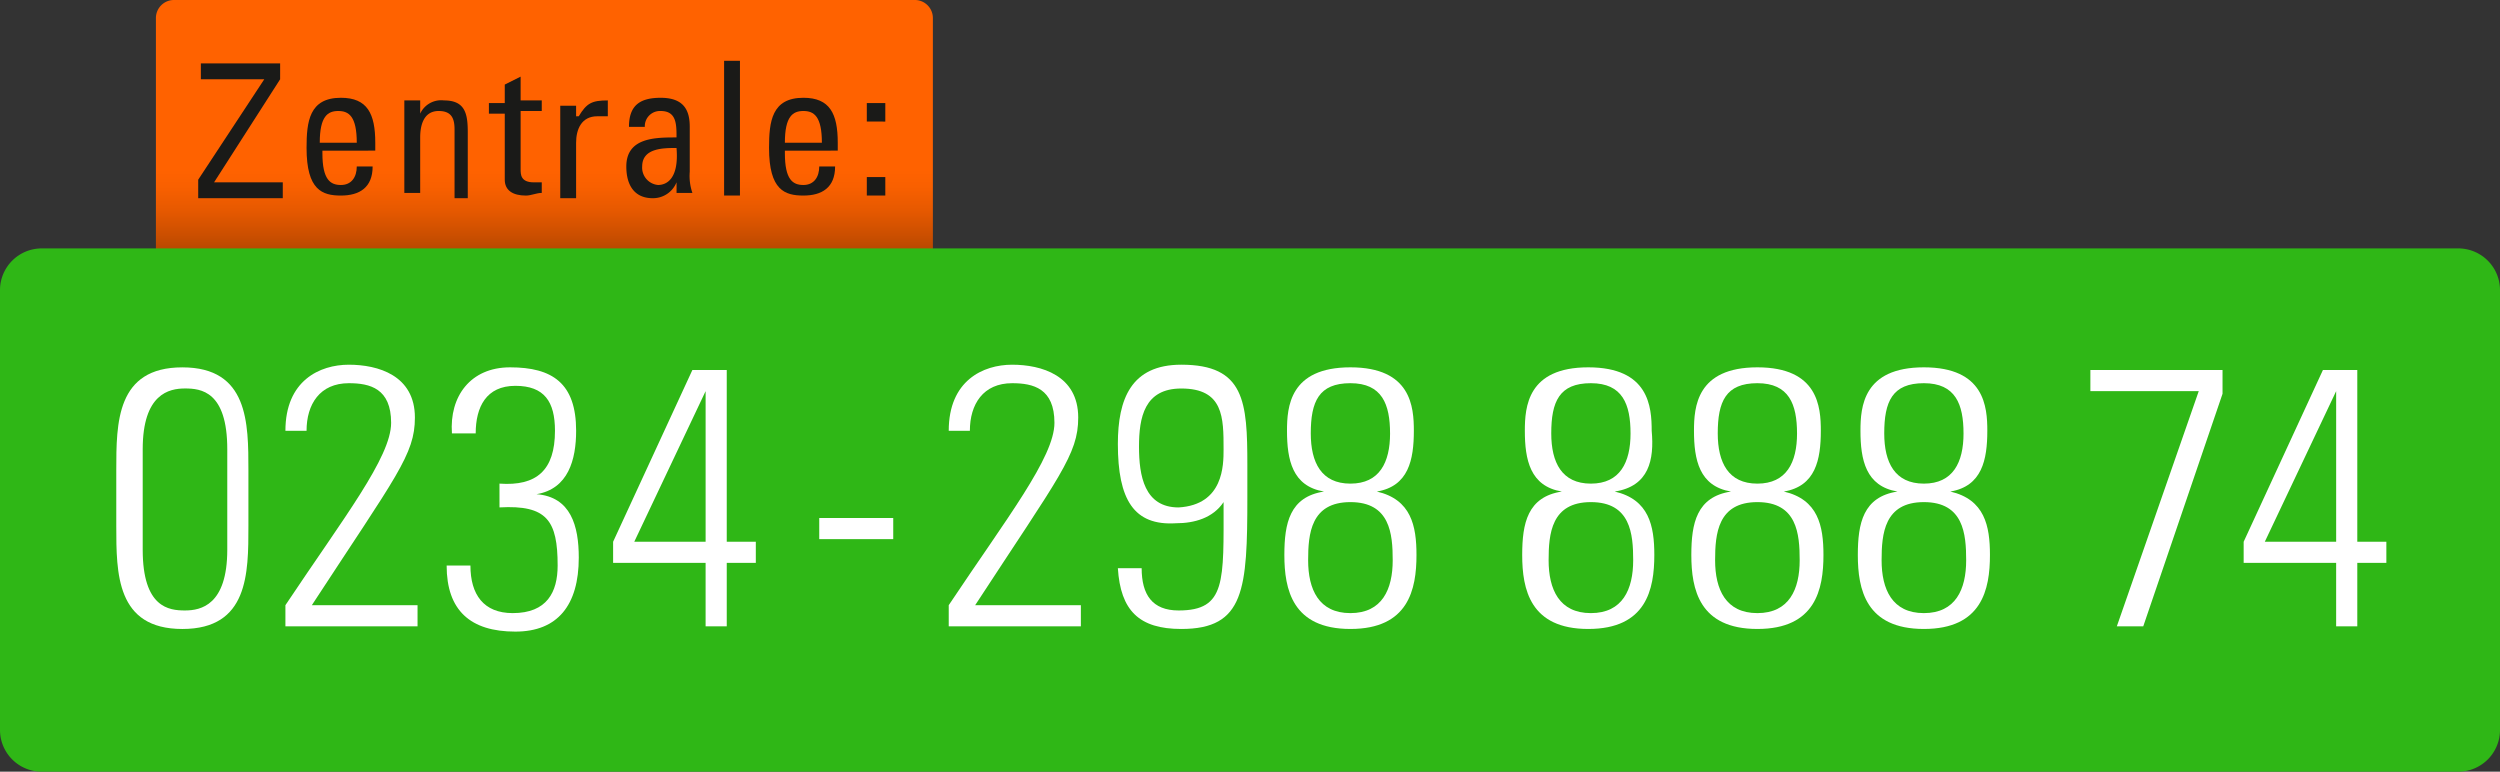 <svg id="Lay_MBE_PTI-Elemente_1_TEL_Zentrale-2" xmlns="http://www.w3.org/2000/svg" xmlns:xlink="http://www.w3.org/1999/xlink" width="282.188" height="87.102" viewBox="0 0 282.188 87.102">
  <rect x="0" y="0" width="282.188" height="87.102" fill="#333333" stroke="none"/>
  <defs>
    <linearGradient id="linear-gradient" x1="0.5" y1="1.006" x2="0.5" y2="0.002" gradientUnits="objectBoundingBox">
      <stop offset="0.125" stop-color="#903900"/>
      <stop offset="0.158" stop-color="#a03f00"/>
      <stop offset="0.252" stop-color="#c94e00"/>
      <stop offset="0.338" stop-color="#e75900"/>
      <stop offset="0.412" stop-color="#f96000"/>
      <stop offset="0.464" stop-color="#ff6200"/>
    </linearGradient>
  </defs>
  <g id="Gruppe_75528" data-name="Gruppe 75528" transform="translate(17.599)">
    <path id="Pfad_3206" data-name="Pfad 3206" d="M382.188,399.9a2.039,2.039,0,0,0-2.088,2.088v31.321a2.039,2.039,0,0,0,2.088,2.088h83.523a2.039,2.039,0,0,0,2.088-2.088V401.988a2.039,2.039,0,0,0-2.088-2.088Z" transform="translate(-380.1 -399.9)" fill="url(#linear-gradient)"/>
  </g>
  <g id="Gruppe_75529" data-name="Gruppe 75529" transform="translate(22.372 6.861)">
    <path id="Pfad_3207" data-name="Pfad 3207" d="M390.947,404.09l-7.457,11.633h7.756v1.79H381.7v-2.088l7.457-11.335H382V402.3h8.949Z" transform="translate(-381.7 -402.002)" fill="#1a1a18"/>
    <path id="Pfad_3208" data-name="Pfad 3208" d="M387.59,409.864c0,2.983.895,3.58,2.088,3.58s1.79-.895,1.79-2.088h1.79c0,2.386-1.492,3.281-3.58,3.281s-3.878-.6-3.878-5.369c0-2.983.3-5.668,3.878-5.668,2.983,0,3.878,1.79,3.878,5.071v.895H387.59Zm3.878-1.193c0-2.983-.895-3.58-2.088-3.58s-2.088.6-2.088,3.58Z" transform="translate(-373.57 -399.424)" fill="#1a1a18"/>
    <path id="Pfad_3209" data-name="Pfad 3209" d="M395.168,414.439v-7.457c0-1.193-.3-2.088-1.79-2.088-1.79,0-2.088,1.79-2.088,2.983v6.264H389.5V403.7h1.79v1.491h0a2.608,2.608,0,0,1,2.685-1.491c2.386,0,2.685,1.491,2.685,3.579v7.457h-1.491Z" transform="translate(-366.233 -399.226)" fill="#1a1a18"/>
    <path id="Pfad_3210" data-name="Pfad 3210" d="M394.49,405.783v-2.088l1.79-.895v2.685h2.386v1.193H396.28v6.562c0,.6,0,1.491,1.491,1.491h.895v1.193c-.6,0-1.193.3-1.79.3-1.492,0-2.386-.6-2.386-1.79v-7.457H392.7v-1.193Z" transform="translate(-359.887 -401.01)" fill="#1a1a18"/>
    <path id="Pfad_3211" data-name="Pfad 3211" d="M397.488,405.49h0c.895-1.492,1.491-1.79,3.281-1.79v1.79h-1.193c-1.79,0-2.386,1.491-2.386,2.983v6.264H395.4V404.3h1.79v1.193Z" transform="translate(-354.534 -399.226)" fill="#1a1a18"/>
    <path id="Pfad_3212" data-name="Pfad 3212" d="M403.567,413.145h0a2.866,2.866,0,0,1-2.685,1.79c-2.088,0-2.983-1.491-2.983-3.579,0-3.281,3.281-3.281,5.668-3.281,0-1.492,0-2.983-1.79-2.983a1.719,1.719,0,0,0-1.79,1.79H398.2c0-2.386,1.193-3.281,3.579-3.281,2.685,0,3.281,1.491,3.281,3.281v5.071a5.816,5.816,0,0,0,.3,2.386h-1.79v-1.193Zm-3.878-1.79a1.972,1.972,0,0,0,1.79,2.088c.895,0,2.386-.6,2.088-4.176C402.076,409.267,399.69,409.267,399.69,411.356Z" transform="translate(-349.576 -399.424)" fill="#1a1a18"/>
    <path id="Pfad_3213" data-name="Pfad 3213" d="M403.39,417.413H401.6V402.2h1.79Z" transform="translate(-342.239 -402.2)" fill="#1a1a18"/>
    <path id="Pfad_3214" data-name="Pfad 3214" d="M405.09,409.864c0,2.983.895,3.58,2.088,3.58s1.79-.895,1.79-2.088h1.79c0,2.386-1.491,3.281-3.579,3.281s-3.878-.6-3.878-5.369c0-2.983.3-5.668,3.878-5.668,2.983,0,3.878,1.79,3.878,5.071v.895H405.09Zm4.176-1.193c0-2.983-.895-3.58-2.088-3.58s-2.088.6-2.088,3.58Z" transform="translate(-338.868 -399.424)" fill="#1a1a18"/>
    <path id="Pfad_3215" data-name="Pfad 3215" d="M408.79,405.888H407V403.8h2.088v2.088Zm0,8.352H407v-2.088h2.088v2.088Z" transform="translate(-331.531 -399.027)" fill="#1a1a18"/>
  </g>
  <path id="Pfad_3216" data-name="Pfad 3216" d="M378.973,409.3a4.712,4.712,0,0,0-4.773,4.773v49.517a4.712,4.712,0,0,0,4.773,4.773H651.615a4.712,4.712,0,0,0,4.773-4.773V414.073a4.712,4.712,0,0,0-4.773-4.773Z" transform="translate(-374.2 -381.26)" fill="#2fb716"/>
  <g id="Gruppe_75530" data-name="Gruppe 75530" transform="translate(13.125 41.165)">
    <path id="Pfad_3217" data-name="Pfad 3217" d="M393.515,425.433V431.7c0,5.369,0,11.633-7.457,11.633S378.6,437.067,378.6,431.7v-6.264c0-5.369,0-11.633,7.457-11.633S393.515,420.064,393.515,425.433Zm-11.932,8.949c0,6.563,2.983,6.861,4.773,6.861s4.773-.6,4.773-6.861V423.047c0-6.562-2.983-6.861-4.773-6.861s-4.773.6-4.773,6.861Z" transform="translate(-378.6 -413.502)" fill="#fff"/>
    <path id="Pfad_3218" data-name="Pfad 3218" d="M399.617,443.231H385v-2.386c6.563-9.844,11.932-16.7,11.932-20.582s-2.386-4.474-4.773-4.474c-3.281,0-4.773,2.386-4.773,5.369H385c0-5.668,3.878-7.457,7.159-7.457s7.457,1.193,7.457,5.966c0,4.176-2.088,6.563-11.634,21.179h11.932v2.386Z" transform="translate(-365.909 -413.7)" fill="#fff"/>
    <path id="Pfad_3219" data-name="Pfad 3219" d="M397.066,426.925c4.176.3,6.264-1.491,6.264-5.966,0-3.281-1.193-5.071-4.474-5.071s-4.474,2.386-4.474,5.369H391.7c-.3-4.176,2.088-7.457,6.562-7.457,4.773,0,7.457,1.79,7.457,7.159,0,3.281-.895,6.562-4.474,7.159h0c3.878.3,4.773,3.579,4.773,7.159,0,5.369-2.386,8.352-7.159,8.352-5.071,0-7.756-2.386-7.756-7.457h2.685c0,3.281,1.492,5.369,4.773,5.369,3.878,0,5.071-2.386,5.071-5.369,0-5.071-1.193-6.861-6.563-6.562Z" transform="translate(-353.813 -413.502)" fill="#fff"/>
    <path id="Pfad_3220" data-name="Pfad 3220" d="M410.227,433.289h3.281v2.386h-3.281v7.159H407.84v-7.159H397.4v-2.386l8.949-19.389h3.878Zm-2.386,0v-17h0l-8.054,17Z" transform="translate(-341.32 -413.303)" fill="#fff"/>
    <path id="Pfad_3221" data-name="Pfad 3221" d="M405.2,421.886V419.5h8.352v2.386Z" transform="translate(-325.853 -402.199)" fill="#fff"/>
    <path id="Pfad_3222" data-name="Pfad 3222" d="M424.716,443.231H410.1v-2.386c6.563-9.844,11.932-16.7,11.932-20.582s-2.386-4.474-4.773-4.474c-3.281,0-4.773,2.386-4.773,5.369H410.1c0-5.668,3.878-7.457,7.159-7.457s7.457,1.193,7.457,5.966c0,4.176-2.088,6.563-11.633,21.179h11.932v2.386Z" transform="translate(-316.137 -413.7)" fill="#fff"/>
    <path id="Pfad_3223" data-name="Pfad 3223" d="M416.5,422.649c0-5.071,1.492-8.949,7.159-8.949,7.159,0,7.457,4.176,7.457,11.335v3.58c0,10.44-.3,14.915-7.457,14.915-4.773,0-6.861-2.088-7.159-6.861h2.685c0,2.983,1.193,4.773,4.176,4.773,5.369,0,5.071-3.281,5.071-12.23h0c-1.193,1.79-3.281,2.386-5.369,2.386C418.29,431.9,416.5,428.913,416.5,422.649Zm11.932.6c0-3.58,0-6.861-4.773-6.861-4.176,0-4.773,3.281-4.773,6.563s.6,6.861,4.474,6.861C428.432,429.51,428.432,425.035,428.432,423.245Z" transform="translate(-303.446 -413.7)" fill="#fff"/>
    <path id="Pfad_3224" data-name="Pfad 3224" d="M433.24,427.82c3.878.895,4.474,3.878,4.474,7.159,0,3.878-.895,8.352-7.457,8.352s-7.457-4.474-7.457-8.352c0-3.58.6-6.563,4.474-7.159h0c-3.58-.6-4.176-3.58-4.176-6.861,0-2.685.3-7.159,7.159-7.159s7.159,4.474,7.159,7.159c0,3.281-.6,6.264-4.176,6.861Zm1.79,7.756c0-2.983-.3-6.563-4.773-6.563s-4.773,3.58-4.773,6.563c0,3.281,1.193,5.966,4.773,5.966S435.03,438.857,435.03,435.575Zm-.3-14.318c0-3.281-.895-5.668-4.474-5.668s-4.474,2.088-4.474,5.668c0,3.281,1.193,5.668,4.474,5.668S434.732,424.538,434.732,421.257Z" transform="translate(-290.953 -413.502)" fill="#fff"/>
    <path id="Pfad_3225" data-name="Pfad 3225" d="M442.24,427.82c3.878.895,4.474,3.878,4.474,7.159,0,3.878-.895,8.352-7.457,8.352s-7.457-4.474-7.457-8.352c0-3.58.6-6.563,4.474-7.159h0c-3.58-.6-4.176-3.58-4.176-6.861,0-2.685.3-7.159,7.159-7.159s7.159,4.474,7.159,7.159c.3,3.281-.3,6.264-4.176,6.861Zm2.088,7.756c0-2.983-.3-6.563-4.773-6.563s-4.773,3.58-4.773,6.563c0,3.281,1.193,5.966,4.773,5.966S444.328,438.857,444.328,435.575Zm-.3-14.318c0-3.281-.895-5.668-4.474-5.668s-4.474,2.088-4.474,5.668c0,3.281,1.193,5.668,4.474,5.668S444.03,424.538,444.03,421.257Z" transform="translate(-273.107 -413.502)" fill="#fff"/>
    <path id="Pfad_3226" data-name="Pfad 3226" d="M448.64,427.82c3.878.895,4.474,3.878,4.474,7.159,0,3.878-.895,8.352-7.457,8.352s-7.457-4.474-7.457-8.352c0-3.58.6-6.563,4.475-7.159h0c-3.58-.6-4.176-3.58-4.176-6.861,0-2.685.3-7.159,7.159-7.159s7.159,4.474,7.159,7.159c0,3.281-.6,6.264-4.176,6.861Zm1.79,7.756c0-2.983-.3-6.563-4.773-6.563s-4.773,3.58-4.773,6.563c0,3.281,1.193,5.966,4.773,5.966S450.43,438.857,450.43,435.575Zm-.3-14.318c0-3.281-.895-5.668-4.474-5.668s-4.474,2.088-4.474,5.668c0,3.281,1.193,5.668,4.474,5.668S450.132,424.538,450.132,421.257Z" transform="translate(-260.416 -413.502)" fill="#fff"/>
    <path id="Pfad_3227" data-name="Pfad 3227" d="M454.94,427.82c3.878.895,4.474,3.878,4.474,7.159,0,3.878-.895,8.352-7.457,8.352s-7.457-4.474-7.457-8.352c0-3.58.6-6.563,4.474-7.159h0c-3.579-.6-4.176-3.58-4.176-6.861,0-2.685.3-7.159,7.159-7.159s7.159,4.474,7.159,7.159c0,3.281-.6,6.264-4.176,6.861Zm1.79,7.756c0-2.983-.3-6.563-4.773-6.563s-4.773,3.58-4.773,6.563c0,3.281,1.193,5.966,4.773,5.966S456.73,438.857,456.73,435.575Zm-.3-14.318c0-3.281-.895-5.668-4.474-5.668s-4.474,2.088-4.474,5.668c0,3.281,1.193,5.668,4.474,5.668S456.432,424.538,456.432,421.257Z" transform="translate(-247.923 -413.502)" fill="#fff"/>
    <path id="Pfad_3228" data-name="Pfad 3228" d="M453.6,413.9h14.617v2.685l-8.949,26.25h-2.983l9.247-26.548H453.3V413.9Z" transform="translate(-230.473 -413.303)" fill="#fff"/>
    <path id="Pfad_3229" data-name="Pfad 3229" d="M471.927,433.289h3.281v2.386h-3.281v7.159H469.54v-7.159H459.1v-2.386l8.949-19.389h3.878Zm-2.386,0v-17h0l-8.054,17Z" transform="translate(-218.972 -413.303)" fill="#fff"/>
  </g>
</svg>
